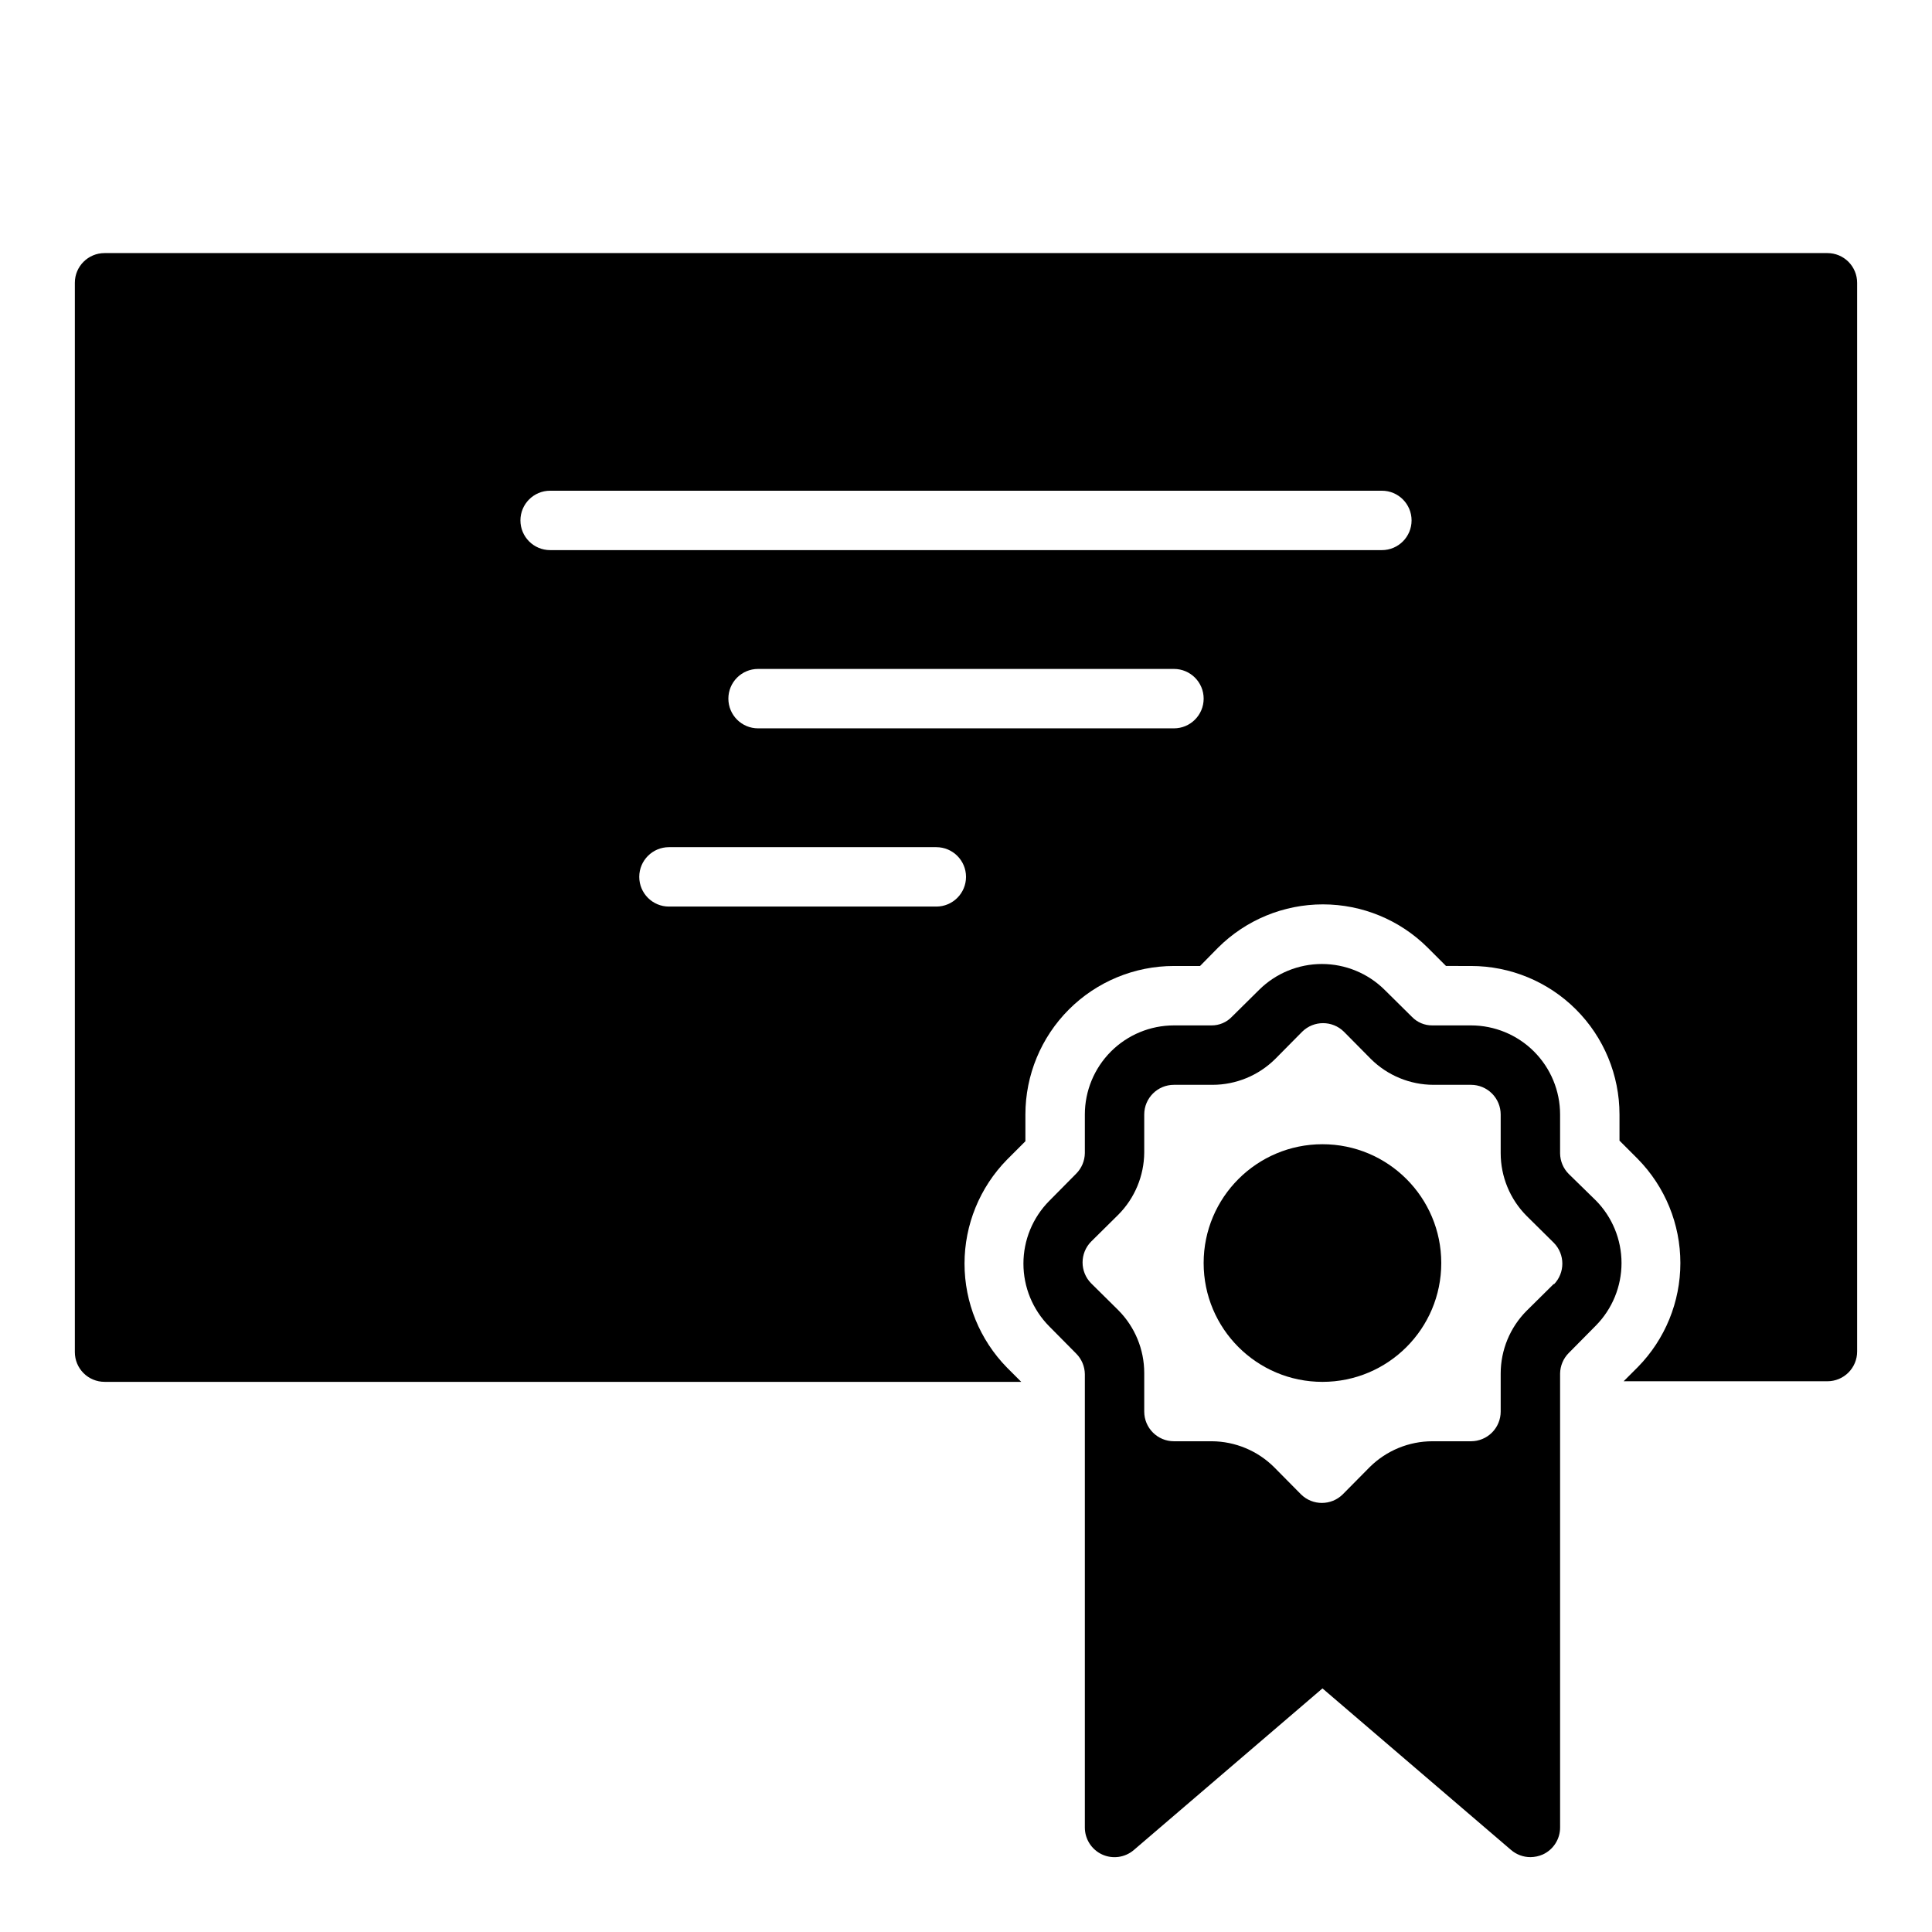 <?xml version="1.0" encoding="UTF-8"?>
<!-- The Best Svg Icon site in the world: iconSvg.co, Visit us! https://iconsvg.co -->
<svg fill="#000000" width="800px" height="800px" version="1.1" viewBox="144 144 512 512" xmlns="http://www.w3.org/2000/svg">
 <g>
  <path d="m525.95 478.72c0 17.391-14.098 31.488-31.488 31.488-17.387 0-31.484-14.098-31.484-31.488s14.098-31.488 31.484-31.488c17.391 0 31.488 14.098 31.488 31.488"/>
  <path d="m566.89 462.11-7.164-7.008c-1.438-1.445-2.254-3.394-2.285-5.43v-10.312c0-6.266-2.488-12.27-6.914-16.699-4.43-4.43-10.438-6.918-16.699-6.918h-10.234c-2.051 0.023-4.016-0.801-5.434-2.281l-7.242-7.164c-4.422-4.375-10.391-6.828-16.609-6.828s-12.188 2.453-16.609 6.828l-7.242 7.164c-1.418 1.48-3.383 2.305-5.434 2.281h-9.918c-6.262 0-12.27 2.488-16.699 6.918-4.426 4.43-6.914 10.434-6.914 16.699v10.234c-0.031 2.035-0.848 3.984-2.285 5.43l-7.164 7.242c-4.375 4.422-6.828 10.391-6.828 16.609 0 6.223 2.453 12.191 6.828 16.609l7.164 7.242c1.438 1.449 2.254 3.394 2.285 5.434v120.13c-0.008 3.074 1.773 5.871 4.562 7.16 2.797 1.289 6.09 0.828 8.426-1.18l49.984-42.824 49.988 42.824c1.426 1.219 3.242 1.891 5.117 1.891 1.141-0.008 2.266-0.25 3.309-0.711 2.789-1.289 4.57-4.086 4.562-7.16v-120.29c0.031-2.039 0.848-3.984 2.285-5.434l7.164-7.242c4.375-4.422 6.828-10.391 6.828-16.609s-2.453-12.188-6.828-16.609zm-11.102 22.121-7.242 7.164c-4.383 4.418-6.844 10.387-6.848 16.609v10.074c0 2.09-0.828 4.09-2.305 5.566-1.477 1.477-3.481 2.305-5.566 2.305h-10.234c-6.223 0.008-12.191 2.469-16.609 6.852l-7.164 7.242c-3.062 3-7.961 3-11.02 0l-7.164-7.242c-4.379-4.344-10.285-6.805-16.453-6.852h-10.078c-4.348 0-7.871-3.523-7.871-7.871v-10.234c-0.004-6.223-2.465-12.191-6.848-16.609l-7.242-7.164c-3-3.059-3-7.957 0-11.02l7.242-7.164c4.344-4.379 6.801-10.285 6.848-16.453v-10.074c0-4.348 3.523-7.871 7.871-7.871h10.234c6.223-0.008 12.191-2.469 16.609-6.852l7.164-7.242c3.062-3 7.961-3 11.02 0l7.164 7.242c4.418 4.383 10.387 6.844 16.609 6.852h9.922c2.086 0 4.09 0.828 5.566 2.305 1.477 1.477 2.305 3.477 2.305 5.566v10.234c0.004 6.223 2.465 12.191 6.848 16.609l7.242 7.164c3 3.059 3 7.957 0 11.02z"/>
  <path d="m628.29 211.07h-456.58c-4.348 0-7.875 3.523-7.875 7.871v283.39c0 2.086 0.832 4.09 2.309 5.566 1.477 1.477 3.477 2.305 5.566 2.305h242.93l-3.777-3.777c-7.215-7.359-11.254-17.25-11.254-27.555 0-10.301 4.039-20.191 11.254-27.551l4.879-4.879v-7.086c0-10.441 4.148-20.449 11.527-27.832 7.383-7.383 17.395-11.527 27.832-11.527h6.926l4.801-4.879 0.004-0.004c7.375-7.332 17.352-11.445 27.75-11.445 10.398 0 20.375 4.113 27.746 11.445l4.879 4.879 6.617 0.004c10.438 0 20.449 4.144 27.832 11.527 7.379 7.383 11.527 17.391 11.527 27.832v6.926l4.879 4.879v0.004c7.215 7.356 11.254 17.25 11.254 27.551s-4.039 20.195-11.254 27.551l-3.777 3.777 54.004 0.004c2.086 0 4.09-0.832 5.566-2.309 1.473-1.477 2.305-3.477 2.305-5.566v-283.23c0-2.086-0.832-4.09-2.305-5.566-1.477-1.477-3.481-2.305-5.566-2.305zm-236.16 173.18h-70.848c-4.348 0-7.871-3.523-7.871-7.871 0-4.348 3.523-7.871 7.871-7.871h70.848c4.348 0 7.875 3.523 7.875 7.871 0 4.348-3.527 7.871-7.875 7.871zm62.977-47.23h-110.21c-4.348 0-7.871-3.527-7.871-7.875 0-4.348 3.523-7.871 7.871-7.871h110.21c4.348 0 7.875 3.523 7.875 7.871 0 4.348-3.527 7.875-7.875 7.875zm55.105-47.23-220.42-0.004c-4.348 0-7.871-3.523-7.871-7.871 0-4.348 3.523-7.871 7.871-7.871h220.42c4.348 0 7.871 3.523 7.871 7.871 0 4.348-3.523 7.871-7.871 7.871z"/>
 </g>
</svg>